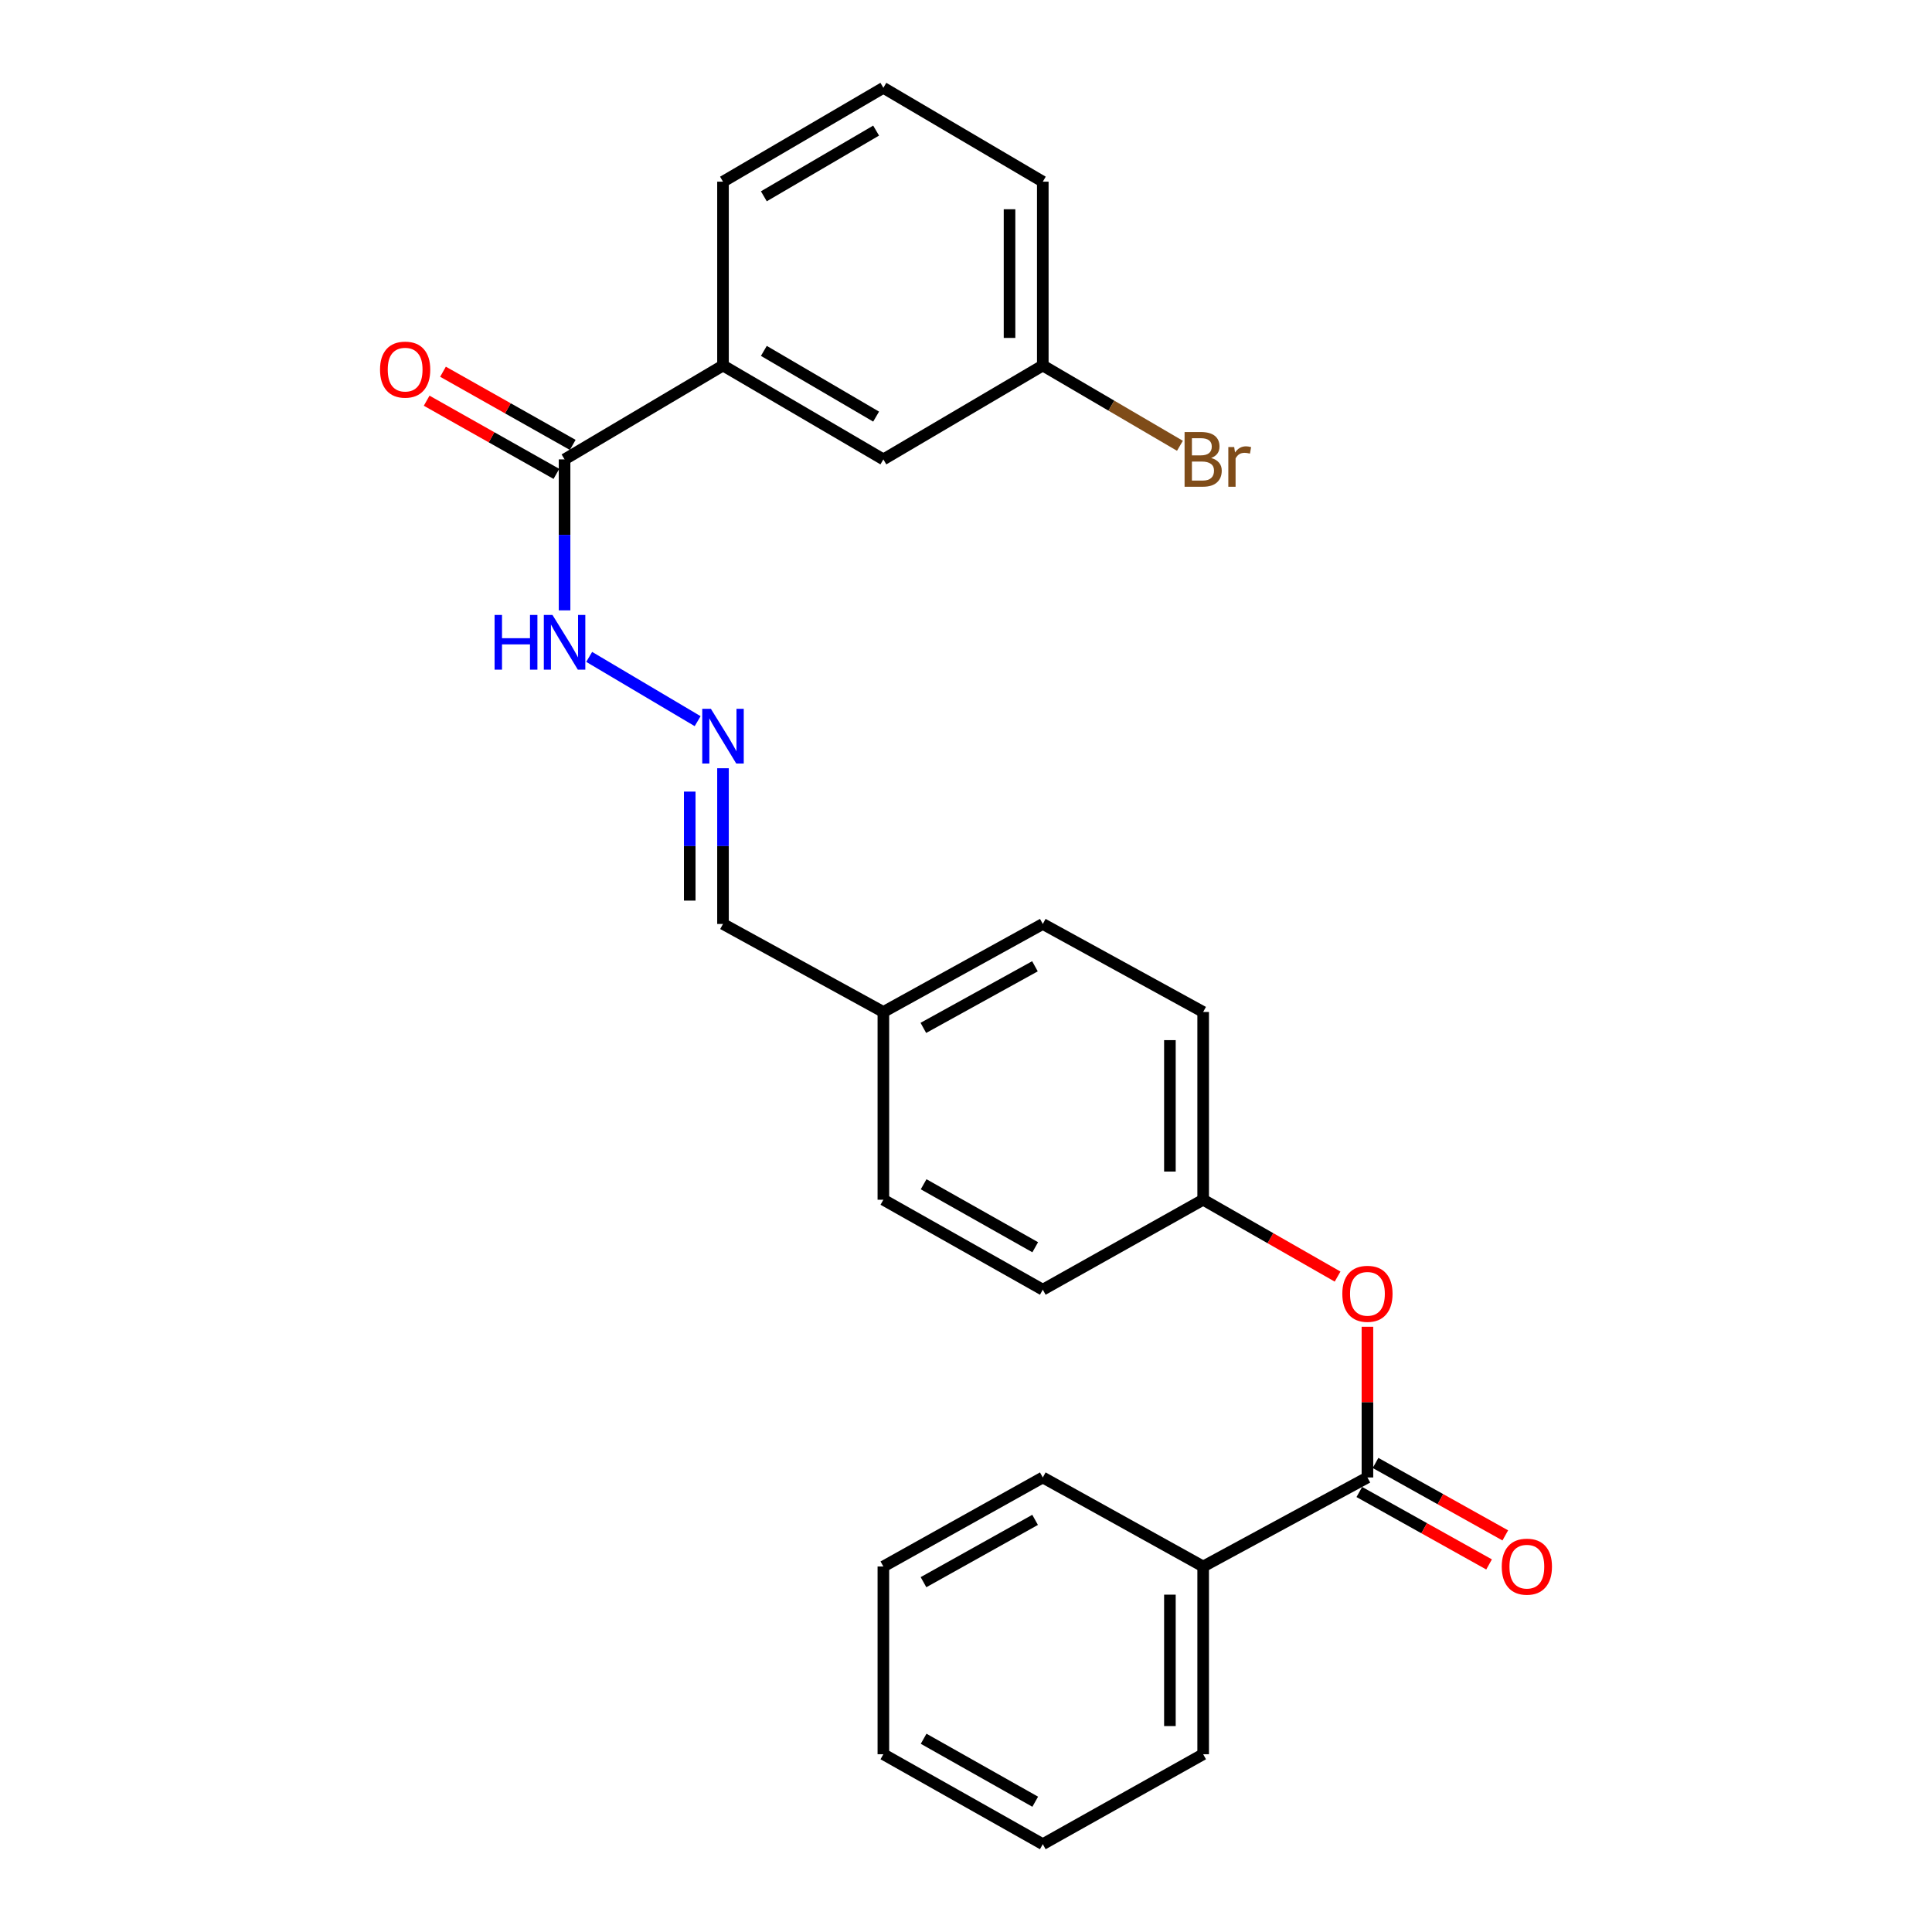 <?xml version='1.0' encoding='iso-8859-1'?>
<svg version='1.1' baseProfile='full'
              xmlns='http://www.w3.org/2000/svg'
                      xmlns:rdkit='http://www.rdkit.org/xml'
                      xmlns:xlink='http://www.w3.org/1999/xlink'
                  xml:space='preserve'
width='1000px' height='1000px' viewBox='0 0 1000 1000'>
<!-- END OF HEADER -->
<rect style='opacity:1.0;fill:#FFFFFF;stroke:none' width='1000' height='1000' x='0' y='0'> </rect>
<path class='bond-1' d='M 707.781,764.735 L 707.781,725.733' style='fill:none;fill-rule:evenodd;stroke:#000000;stroke-width:6px;stroke-linecap:butt;stroke-linejoin:miter;stroke-opacity:1' />
<path class='bond-1' d='M 707.781,725.733 L 707.781,686.73' style='fill:none;fill-rule:evenodd;stroke:#FF0000;stroke-width:6px;stroke-linecap:butt;stroke-linejoin:miter;stroke-opacity:1' />
<path class='bond-5' d='M 703.584,772.251 L 737.163,791.001' style='fill:none;fill-rule:evenodd;stroke:#000000;stroke-width:6px;stroke-linecap:butt;stroke-linejoin:miter;stroke-opacity:1' />
<path class='bond-5' d='M 737.163,791.001 L 770.741,809.752' style='fill:none;fill-rule:evenodd;stroke:#FF0000;stroke-width:6px;stroke-linecap:butt;stroke-linejoin:miter;stroke-opacity:1' />
<path class='bond-5' d='M 711.978,757.22 L 745.556,775.971' style='fill:none;fill-rule:evenodd;stroke:#000000;stroke-width:6px;stroke-linecap:butt;stroke-linejoin:miter;stroke-opacity:1' />
<path class='bond-5' d='M 745.556,775.971 L 779.134,794.721' style='fill:none;fill-rule:evenodd;stroke:#FF0000;stroke-width:6px;stroke-linecap:butt;stroke-linejoin:miter;stroke-opacity:1' />
<path class='bond-6' d='M 707.781,764.735 L 622.756,810.816' style='fill:none;fill-rule:evenodd;stroke:#000000;stroke-width:6px;stroke-linecap:butt;stroke-linejoin:miter;stroke-opacity:1' />
<path class='bond-0' d='M 292.219,237.78 L 292.219,276.854' style='fill:none;fill-rule:evenodd;stroke:#000000;stroke-width:6px;stroke-linecap:butt;stroke-linejoin:miter;stroke-opacity:1' />
<path class='bond-0' d='M 292.219,276.854 L 292.219,315.928' style='fill:none;fill-rule:evenodd;stroke:#0000FF;stroke-width:6px;stroke-linecap:butt;stroke-linejoin:miter;stroke-opacity:1' />
<path class='bond-2' d='M 292.219,237.78 L 374.222,189.184' style='fill:none;fill-rule:evenodd;stroke:#000000;stroke-width:6px;stroke-linecap:butt;stroke-linejoin:miter;stroke-opacity:1' />
<path class='bond-8' d='M 296.448,230.283 L 262.873,211.343' style='fill:none;fill-rule:evenodd;stroke:#000000;stroke-width:6px;stroke-linecap:butt;stroke-linejoin:miter;stroke-opacity:1' />
<path class='bond-8' d='M 262.873,211.343 L 229.297,192.403' style='fill:none;fill-rule:evenodd;stroke:#FF0000;stroke-width:6px;stroke-linecap:butt;stroke-linejoin:miter;stroke-opacity:1' />
<path class='bond-8' d='M 287.99,245.277 L 254.414,226.337' style='fill:none;fill-rule:evenodd;stroke:#000000;stroke-width:6px;stroke-linecap:butt;stroke-linejoin:miter;stroke-opacity:1' />
<path class='bond-8' d='M 254.414,226.337 L 220.839,207.398' style='fill:none;fill-rule:evenodd;stroke:#FF0000;stroke-width:6px;stroke-linecap:butt;stroke-linejoin:miter;stroke-opacity:1' />
<path class='bond-10' d='M 692.332,660.758 L 657.544,640.868' style='fill:none;fill-rule:evenodd;stroke:#FF0000;stroke-width:6px;stroke-linecap:butt;stroke-linejoin:miter;stroke-opacity:1' />
<path class='bond-10' d='M 657.544,640.868 L 622.756,620.977' style='fill:none;fill-rule:evenodd;stroke:#000000;stroke-width:6px;stroke-linecap:butt;stroke-linejoin:miter;stroke-opacity:1' />
<path class='bond-7' d='M 374.222,189.184 L 457.229,237.78' style='fill:none;fill-rule:evenodd;stroke:#000000;stroke-width:6px;stroke-linecap:butt;stroke-linejoin:miter;stroke-opacity:1' />
<path class='bond-7' d='M 395.371,181.617 L 453.476,215.634' style='fill:none;fill-rule:evenodd;stroke:#000000;stroke-width:6px;stroke-linecap:butt;stroke-linejoin:miter;stroke-opacity:1' />
<path class='bond-18' d='M 374.222,189.184 L 374.222,94.031' style='fill:none;fill-rule:evenodd;stroke:#000000;stroke-width:6px;stroke-linecap:butt;stroke-linejoin:miter;stroke-opacity:1' />
<path class='bond-3' d='M 374.222,397.641 L 374.222,437.941' style='fill:none;fill-rule:evenodd;stroke:#0000FF;stroke-width:6px;stroke-linecap:butt;stroke-linejoin:miter;stroke-opacity:1' />
<path class='bond-3' d='M 374.222,437.941 L 374.222,478.242' style='fill:none;fill-rule:evenodd;stroke:#000000;stroke-width:6px;stroke-linecap:butt;stroke-linejoin:miter;stroke-opacity:1' />
<path class='bond-3' d='M 357.006,409.731 L 357.006,437.941' style='fill:none;fill-rule:evenodd;stroke:#0000FF;stroke-width:6px;stroke-linecap:butt;stroke-linejoin:miter;stroke-opacity:1' />
<path class='bond-3' d='M 357.006,437.941 L 357.006,466.151' style='fill:none;fill-rule:evenodd;stroke:#000000;stroke-width:6px;stroke-linecap:butt;stroke-linejoin:miter;stroke-opacity:1' />
<path class='bond-4' d='M 361.099,373.274 L 304.961,340.006' style='fill:none;fill-rule:evenodd;stroke:#0000FF;stroke-width:6px;stroke-linecap:butt;stroke-linejoin:miter;stroke-opacity:1' />
<path class='bond-20' d='M 622.756,810.816 L 622.756,907.987' style='fill:none;fill-rule:evenodd;stroke:#000000;stroke-width:6px;stroke-linecap:butt;stroke-linejoin:miter;stroke-opacity:1' />
<path class='bond-20' d='M 605.54,825.391 L 605.54,893.411' style='fill:none;fill-rule:evenodd;stroke:#000000;stroke-width:6px;stroke-linecap:butt;stroke-linejoin:miter;stroke-opacity:1' />
<path class='bond-21' d='M 622.756,810.816 L 539.749,764.735' style='fill:none;fill-rule:evenodd;stroke:#000000;stroke-width:6px;stroke-linecap:butt;stroke-linejoin:miter;stroke-opacity:1' />
<path class='bond-11' d='M 457.229,237.78 L 539.749,189.184' style='fill:none;fill-rule:evenodd;stroke:#000000;stroke-width:6px;stroke-linecap:butt;stroke-linejoin:miter;stroke-opacity:1' />
<path class='bond-9' d='M 374.222,478.242 L 457.229,523.796' style='fill:none;fill-rule:evenodd;stroke:#000000;stroke-width:6px;stroke-linecap:butt;stroke-linejoin:miter;stroke-opacity:1' />
<path class='bond-14' d='M 622.756,620.977 L 622.756,523.796' style='fill:none;fill-rule:evenodd;stroke:#000000;stroke-width:6px;stroke-linecap:butt;stroke-linejoin:miter;stroke-opacity:1' />
<path class='bond-14' d='M 605.54,606.4 L 605.54,538.373' style='fill:none;fill-rule:evenodd;stroke:#000000;stroke-width:6px;stroke-linecap:butt;stroke-linejoin:miter;stroke-opacity:1' />
<path class='bond-15' d='M 622.756,620.977 L 539.749,667.545' style='fill:none;fill-rule:evenodd;stroke:#000000;stroke-width:6px;stroke-linecap:butt;stroke-linejoin:miter;stroke-opacity:1' />
<path class='bond-13' d='M 539.749,189.184 L 575.24,209.962' style='fill:none;fill-rule:evenodd;stroke:#000000;stroke-width:6px;stroke-linecap:butt;stroke-linejoin:miter;stroke-opacity:1' />
<path class='bond-13' d='M 575.24,209.962 L 610.731,230.74' style='fill:none;fill-rule:evenodd;stroke:#7F4C19;stroke-width:6px;stroke-linecap:butt;stroke-linejoin:miter;stroke-opacity:1' />
<path class='bond-28' d='M 539.749,189.184 L 539.749,94.031' style='fill:none;fill-rule:evenodd;stroke:#000000;stroke-width:6px;stroke-linecap:butt;stroke-linejoin:miter;stroke-opacity:1' />
<path class='bond-28' d='M 522.533,174.911 L 522.533,108.304' style='fill:none;fill-rule:evenodd;stroke:#000000;stroke-width:6px;stroke-linecap:butt;stroke-linejoin:miter;stroke-opacity:1' />
<path class='bond-12' d='M 457.229,523.796 L 457.229,620.977' style='fill:none;fill-rule:evenodd;stroke:#000000;stroke-width:6px;stroke-linecap:butt;stroke-linejoin:miter;stroke-opacity:1' />
<path class='bond-27' d='M 457.229,523.796 L 539.749,478.242' style='fill:none;fill-rule:evenodd;stroke:#000000;stroke-width:6px;stroke-linecap:butt;stroke-linejoin:miter;stroke-opacity:1' />
<path class='bond-27' d='M 477.927,532.034 L 535.691,500.146' style='fill:none;fill-rule:evenodd;stroke:#000000;stroke-width:6px;stroke-linecap:butt;stroke-linejoin:miter;stroke-opacity:1' />
<path class='bond-17' d='M 622.756,523.796 L 539.749,478.242' style='fill:none;fill-rule:evenodd;stroke:#000000;stroke-width:6px;stroke-linecap:butt;stroke-linejoin:miter;stroke-opacity:1' />
<path class='bond-16' d='M 539.749,667.545 L 457.229,620.977' style='fill:none;fill-rule:evenodd;stroke:#000000;stroke-width:6px;stroke-linecap:butt;stroke-linejoin:miter;stroke-opacity:1' />
<path class='bond-16' d='M 535.832,645.567 L 478.068,612.969' style='fill:none;fill-rule:evenodd;stroke:#000000;stroke-width:6px;stroke-linecap:butt;stroke-linejoin:miter;stroke-opacity:1' />
<path class='bond-19' d='M 374.222,94.031 L 457.229,45.455' style='fill:none;fill-rule:evenodd;stroke:#000000;stroke-width:6px;stroke-linecap:butt;stroke-linejoin:miter;stroke-opacity:1' />
<path class='bond-19' d='M 395.368,101.603 L 453.473,67.599' style='fill:none;fill-rule:evenodd;stroke:#000000;stroke-width:6px;stroke-linecap:butt;stroke-linejoin:miter;stroke-opacity:1' />
<path class='bond-22' d='M 457.229,45.455 L 539.749,94.031' style='fill:none;fill-rule:evenodd;stroke:#000000;stroke-width:6px;stroke-linecap:butt;stroke-linejoin:miter;stroke-opacity:1' />
<path class='bond-23' d='M 622.756,907.987 L 539.749,954.545' style='fill:none;fill-rule:evenodd;stroke:#000000;stroke-width:6px;stroke-linecap:butt;stroke-linejoin:miter;stroke-opacity:1' />
<path class='bond-24' d='M 539.749,764.735 L 457.229,810.816' style='fill:none;fill-rule:evenodd;stroke:#000000;stroke-width:6px;stroke-linecap:butt;stroke-linejoin:miter;stroke-opacity:1' />
<path class='bond-24' d='M 535.764,786.678 L 478,818.934' style='fill:none;fill-rule:evenodd;stroke:#000000;stroke-width:6px;stroke-linecap:butt;stroke-linejoin:miter;stroke-opacity:1' />
<path class='bond-26' d='M 539.749,954.545 L 457.229,907.987' style='fill:none;fill-rule:evenodd;stroke:#000000;stroke-width:6px;stroke-linecap:butt;stroke-linejoin:miter;stroke-opacity:1' />
<path class='bond-26' d='M 535.83,932.568 L 478.067,899.977' style='fill:none;fill-rule:evenodd;stroke:#000000;stroke-width:6px;stroke-linecap:butt;stroke-linejoin:miter;stroke-opacity:1' />
<path class='bond-25' d='M 457.229,810.816 L 457.229,907.987' style='fill:none;fill-rule:evenodd;stroke:#000000;stroke-width:6px;stroke-linecap:butt;stroke-linejoin:miter;stroke-opacity:1' />
<path  class='atom-2' d='M 694.781 669.671
Q 694.781 662.871, 698.141 659.071
Q 701.501 655.271, 707.781 655.271
Q 714.061 655.271, 717.421 659.071
Q 720.781 662.871, 720.781 669.671
Q 720.781 676.551, 717.381 680.471
Q 713.981 684.351, 707.781 684.351
Q 701.541 684.351, 698.141 680.471
Q 694.781 676.591, 694.781 669.671
M 707.781 681.151
Q 712.101 681.151, 714.421 678.271
Q 716.781 675.351, 716.781 669.671
Q 716.781 664.111, 714.421 661.311
Q 712.101 658.471, 707.781 658.471
Q 703.461 658.471, 701.101 661.271
Q 698.781 664.071, 698.781 669.671
Q 698.781 675.391, 701.101 678.271
Q 703.461 681.151, 707.781 681.151
' fill='#FF0000'/>
<path  class='atom-4' d='M 367.962 366.891
L 377.242 381.891
Q 378.162 383.371, 379.642 386.051
Q 381.122 388.731, 381.202 388.891
L 381.202 366.891
L 384.962 366.891
L 384.962 395.211
L 381.082 395.211
L 371.122 378.811
Q 369.962 376.891, 368.722 374.691
Q 367.522 372.491, 367.162 371.811
L 367.162 395.211
L 363.482 395.211
L 363.482 366.891
L 367.962 366.891
' fill='#0000FF'/>
<path  class='atom-5' d='M 255.999 318.295
L 259.839 318.295
L 259.839 330.335
L 274.319 330.335
L 274.319 318.295
L 278.159 318.295
L 278.159 346.615
L 274.319 346.615
L 274.319 333.535
L 259.839 333.535
L 259.839 346.615
L 255.999 346.615
L 255.999 318.295
' fill='#0000FF'/>
<path  class='atom-5' d='M 285.959 318.295
L 295.239 333.295
Q 296.159 334.775, 297.639 337.455
Q 299.119 340.135, 299.199 340.295
L 299.199 318.295
L 302.959 318.295
L 302.959 346.615
L 299.079 346.615
L 289.119 330.215
Q 287.959 328.295, 286.719 326.095
Q 285.519 323.895, 285.159 323.215
L 285.159 346.615
L 281.479 346.615
L 281.479 318.295
L 285.959 318.295
' fill='#0000FF'/>
<path  class='atom-6' d='M 777.3 810.896
Q 777.3 804.096, 780.66 800.296
Q 784.02 796.496, 790.3 796.496
Q 796.58 796.496, 799.94 800.296
Q 803.3 804.096, 803.3 810.896
Q 803.3 817.776, 799.9 821.696
Q 796.5 825.576, 790.3 825.576
Q 784.06 825.576, 780.66 821.696
Q 777.3 817.816, 777.3 810.896
M 790.3 822.376
Q 794.62 822.376, 796.94 819.496
Q 799.3 816.576, 799.3 810.896
Q 799.3 805.336, 796.94 802.536
Q 794.62 799.696, 790.3 799.696
Q 785.98 799.696, 783.62 802.496
Q 781.3 805.296, 781.3 810.896
Q 781.3 816.616, 783.62 819.496
Q 785.98 822.376, 790.3 822.376
' fill='#FF0000'/>
<path  class='atom-9' d='M 196.7 191.311
Q 196.7 184.511, 200.06 180.711
Q 203.42 176.911, 209.7 176.911
Q 215.98 176.911, 219.34 180.711
Q 222.7 184.511, 222.7 191.311
Q 222.7 198.191, 219.3 202.111
Q 215.9 205.991, 209.7 205.991
Q 203.46 205.991, 200.06 202.111
Q 196.7 198.231, 196.7 191.311
M 209.7 202.791
Q 214.02 202.791, 216.34 199.911
Q 218.7 196.991, 218.7 191.311
Q 218.7 185.751, 216.34 182.951
Q 214.02 180.111, 209.7 180.111
Q 205.38 180.111, 203.02 182.911
Q 200.7 185.711, 200.7 191.311
Q 200.7 197.031, 203.02 199.911
Q 205.38 202.791, 209.7 202.791
' fill='#FF0000'/>
<path  class='atom-14' d='M 626.896 237.06
Q 629.616 237.82, 630.976 239.5
Q 632.376 241.14, 632.376 243.58
Q 632.376 247.5, 629.856 249.74
Q 627.376 251.94, 622.656 251.94
L 613.136 251.94
L 613.136 223.62
L 621.496 223.62
Q 626.336 223.62, 628.776 225.58
Q 631.216 227.54, 631.216 231.14
Q 631.216 235.42, 626.896 237.06
M 616.936 226.82
L 616.936 235.7
L 621.496 235.7
Q 624.296 235.7, 625.736 234.58
Q 627.216 233.42, 627.216 231.14
Q 627.216 226.82, 621.496 226.82
L 616.936 226.82
M 622.656 248.74
Q 625.416 248.74, 626.896 247.42
Q 628.376 246.1, 628.376 243.58
Q 628.376 241.26, 626.736 240.1
Q 625.136 238.9, 622.056 238.9
L 616.936 238.9
L 616.936 248.74
L 622.656 248.74
' fill='#7F4C19'/>
<path  class='atom-14' d='M 638.816 231.38
L 639.256 234.22
Q 641.416 231.02, 644.936 231.02
Q 646.056 231.02, 647.576 231.42
L 646.976 234.78
Q 645.256 234.38, 644.296 234.38
Q 642.616 234.38, 641.496 235.06
Q 640.416 235.7, 639.536 237.26
L 639.536 251.94
L 635.776 251.94
L 635.776 231.38
L 638.816 231.38
' fill='#7F4C19'/>
</svg>
